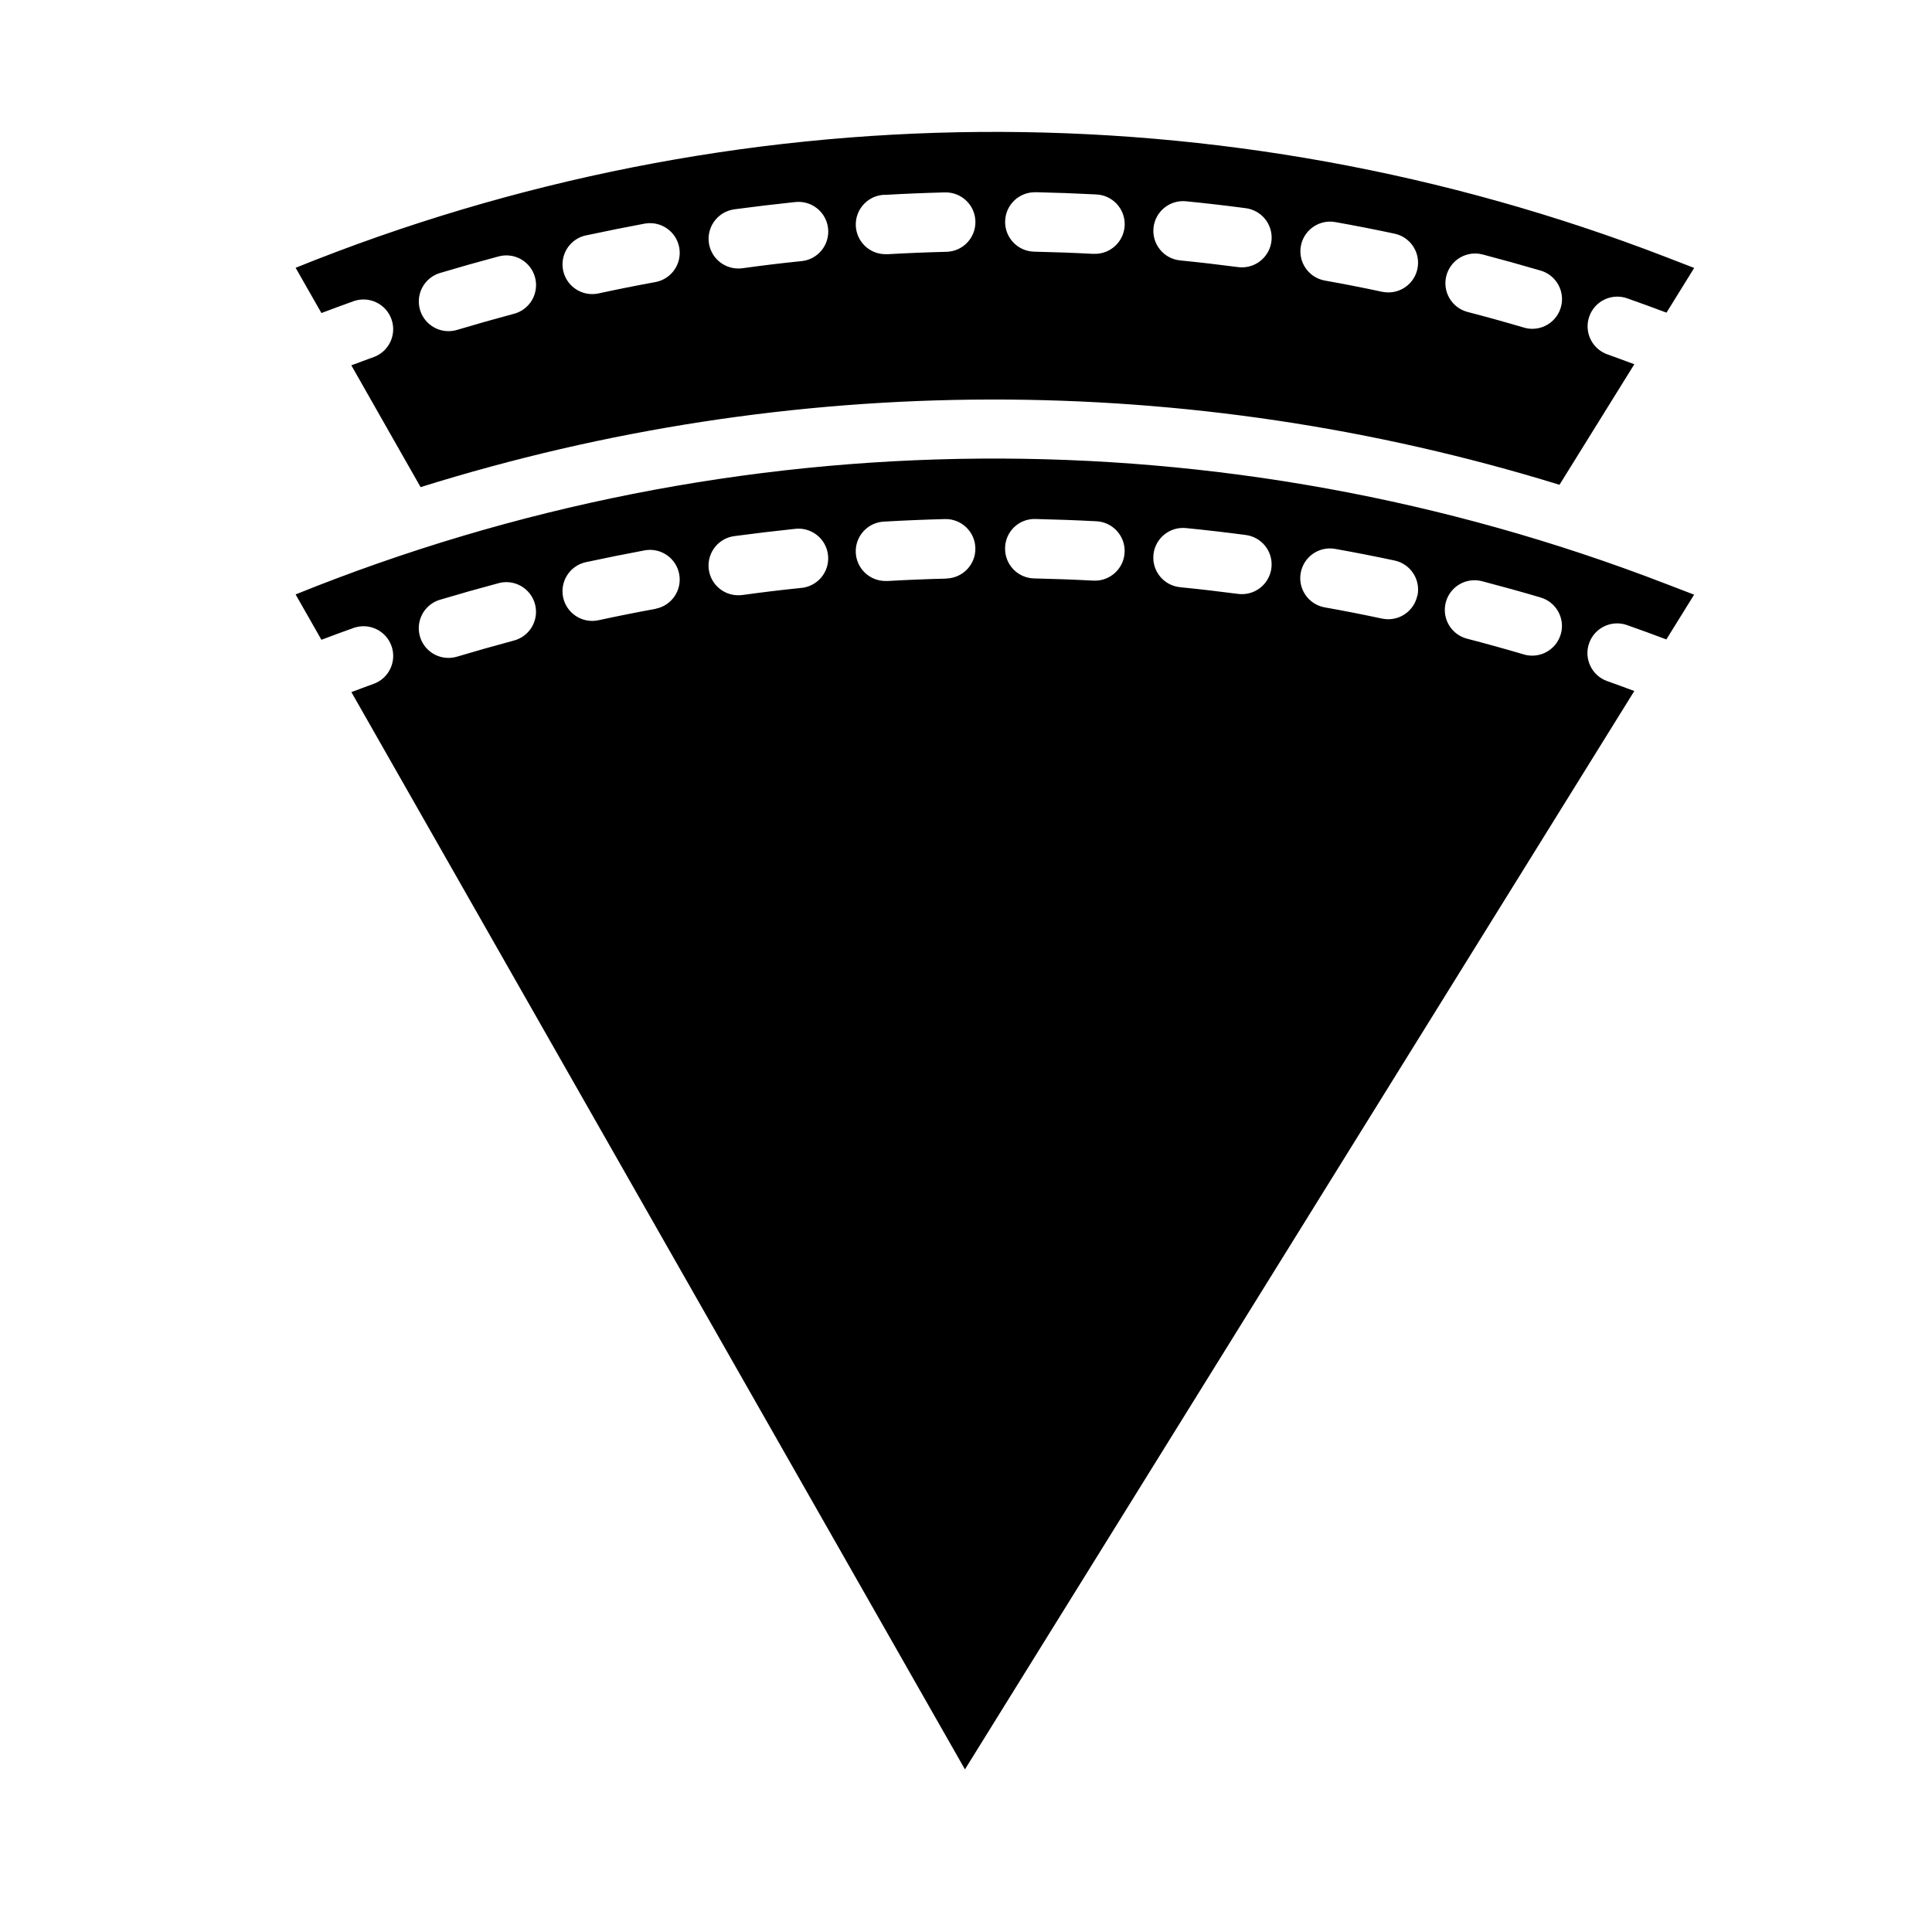 <?xml version="1.0" encoding="UTF-8"?>
<!-- Uploaded to: ICON Repo, www.svgrepo.com, Generator: ICON Repo Mixer Tools -->
<svg fill="#000000" width="800px" height="800px" version="1.1" viewBox="144 144 512 512" xmlns="http://www.w3.org/2000/svg">
 <g>
  <path d="m229.18 226.96c2.875-1.07 5.738-2.172 8.66-3.188v-0.004c4.078-1.359 8.492 0.809 9.914 4.863 1.426 4.059-0.668 8.508-4.703 9.992-1.992 0.699-3.938 1.473-5.945 2.195l18.352 32.273v0.004c98.227-30.742 203.47-30.961 301.82-0.621l19.836-31.945c-2.363-0.867-4.723-1.77-7.086-2.598h0.004c-4.113-1.422-6.293-5.906-4.871-10.016 1.422-4.113 5.906-6.293 10.02-4.871 3.504 1.219 6.984 2.519 10.461 3.809l7.336-11.844-7.43-2.875c-117.04-45.199-246.88-44.188-363.2 2.832zm298.12-9.887c0.527-2.023 1.836-3.758 3.637-4.812 1.805-1.059 3.953-1.355 5.977-0.824 5.137 1.348 10.27 2.777 15.398 4.281h-0.004c3.75 1.109 6.121 4.801 5.562 8.672-0.559 3.867-3.871 6.742-7.781 6.75-0.75 0-1.5-0.109-2.219-0.324-4.969-1.465-9.957-2.848-14.957-4.148-4.195-1.105-6.707-5.398-5.613-9.594zm-29.426-14.219c5.246 0.934 10.48 1.957 15.695 3.07 3.938 0.84 6.609 4.516 6.188 8.52-0.418 4.004-3.789 7.043-7.816 7.051-0.551 0-1.102-0.055-1.645-0.164-5.047-1.082-10.113-2.074-15.191-2.977-4.281-0.766-7.129-4.856-6.367-9.137 0.766-4.277 4.856-7.129 9.137-6.363zm-39.574-5.512c5.301 0.523 10.594 1.137 15.879 1.836 4.098 0.555 7.07 4.184 6.805 8.309-0.27 4.129-3.684 7.344-7.82 7.363-0.348 0.004-0.695-0.02-1.039-0.062-5.121-0.672-10.254-1.266-15.391-1.777-4.324-0.438-7.477-4.297-7.043-8.621s4.293-7.481 8.617-7.047zm-39.887-2.41c5.332 0.121 10.656 0.316 15.973 0.59v0.004c4.348 0.113 7.781 3.727 7.668 8.074s-3.731 7.781-8.078 7.668h-0.426c-5.156-0.277-10.32-0.457-15.484-0.574h0.004c-4.348-0.094-7.797-3.695-7.699-8.043 0.094-4.348 3.695-7.797 8.043-7.699zm-39.965 0.715c5.32-0.305 10.648-0.523 15.98-0.66v0.004c4.348-0.109 7.961 3.328 8.066 7.676 0.109 4.348-3.324 7.957-7.672 8.066-5.164 0.125-10.324 0.336-15.477 0.629h-0.457c-2.09 0.059-4.113-0.715-5.633-2.148-1.516-1.434-2.402-3.414-2.461-5.5-0.121-4.348 3.305-7.973 7.652-8.094zm-39.785 3.816c5.289-0.707 10.582-1.34 15.879-1.898v0.008c2.113-0.293 4.254 0.281 5.934 1.598 1.684 1.316 2.758 3.258 2.977 5.379 0.223 2.121-0.426 4.246-1.797 5.879-1.371 1.637-3.348 2.644-5.477 2.793-5.133 0.523-10.262 1.145-15.391 1.859-0.355 0.047-0.711 0.07-1.07 0.07-4.168 0.031-7.637-3.188-7.918-7.344s2.731-7.812 6.863-8.34zm-39.359 6.918c5.211-1.117 10.438-2.168 15.68-3.148v0.008c4.234-0.695 8.246 2.129 9.02 6.348 0.773 4.223-1.977 8.285-6.184 9.137-5.082 0.93-10.145 1.938-15.191 3.031h-0.004c-0.547 0.121-1.105 0.18-1.668 0.18-4.031 0.004-7.414-3.035-7.84-7.043-0.426-4.004 2.246-7.688 6.188-8.527zm-38.699 9.965c5.102-1.527 10.227-2.977 15.383-4.352 2.031-0.594 4.223-0.344 6.066 0.699 1.848 1.039 3.195 2.781 3.742 4.828 0.547 2.051 0.242 4.231-0.84 6.051-1.086 1.824-2.856 3.133-4.918 3.629-4.992 1.34-9.965 2.746-14.918 4.227h0.004c-0.738 0.219-1.5 0.328-2.269 0.332-3.906-0.004-7.219-2.871-7.781-6.734-0.566-3.863 1.789-7.559 5.531-8.68z"/>
  <path d="m575.14 309.64c3.504 1.219 6.984 2.519 10.461 3.816l7.359-11.863-7.445-2.859v0.004c-117.02-45.234-246.87-44.234-363.18 2.793l6.848 12.02c2.867-1.07 5.731-2.172 8.66-3.188 4.078-1.359 8.492 0.805 9.918 4.863 1.422 4.055-0.672 8.504-4.707 9.992-1.992 0.699-3.938 1.473-5.934 2.195l162.6 285.49 177.39-285.78c-2.363-0.867-4.723-1.77-7.125-2.598h0.004c-4.113-1.422-6.293-5.91-4.871-10.02s5.906-6.289 10.02-4.867zm-295.11 4.156c-4.992 1.34-9.965 2.746-14.918 4.227-0.738 0.215-1.5 0.328-2.269 0.332-3.906-0.004-7.219-2.871-7.781-6.734-0.566-3.867 1.789-7.562 5.531-8.68 5.102-1.527 10.227-2.977 15.383-4.352v-0.004c2.031-0.594 4.223-0.34 6.066 0.699 1.848 1.043 3.195 2.785 3.742 4.832s0.242 4.231-0.84 6.051c-1.086 1.82-2.856 3.129-4.918 3.629zm37.785-8.461c-5.082 0.93-10.145 1.938-15.191 3.031l-0.004-0.004c-0.547 0.121-1.105 0.184-1.668 0.184-4.031 0.004-7.414-3.035-7.84-7.043-0.426-4.008 2.246-7.688 6.188-8.531 5.211-1.117 10.438-2.168 15.68-3.148 4.234-0.695 8.246 2.129 9.02 6.352 0.773 4.223-1.977 8.285-6.184 9.133zm38.352-5.512c-5.133 0.523-10.262 1.145-15.391 1.859v-0.004c-0.355 0.047-0.711 0.07-1.07 0.07-4.168 0.035-7.637-3.184-7.918-7.34-0.281-4.16 2.731-7.816 6.863-8.34 5.289-0.707 10.582-1.34 15.879-1.898 2.113-0.293 4.254 0.285 5.934 1.602 1.684 1.312 2.758 3.254 2.977 5.379 0.223 2.121-0.426 4.242-1.797 5.879-1.371 1.633-3.348 2.641-5.477 2.793zm38.645-2.488c-5.164 0.125-10.324 0.336-15.477 0.629h-0.457c-2.09 0.059-4.113-0.715-5.633-2.148-1.516-1.438-2.402-3.414-2.461-5.504-0.121-4.348 3.305-7.969 7.652-8.09 5.32-0.305 10.648-0.523 15.98-0.66v-0.004c4.348-0.105 7.961 3.328 8.066 7.676 0.109 4.348-3.324 7.961-7.672 8.07zm39.156 0.527h-0.426c-5.156-0.277-10.32-0.457-15.484-0.574-4.348-0.094-7.793-3.691-7.699-8.039 0.02-2.094 0.887-4.094 2.402-5.543 1.512-1.453 3.547-2.231 5.641-2.164 5.332 0.117 10.656 0.312 15.973 0.59 4.348 0.113 7.781 3.731 7.668 8.078-0.113 4.348-3.731 7.781-8.078 7.668zm39.188 3.59h-0.004c-0.348 0-0.695-0.02-1.039-0.062-5.121-0.672-10.254-1.266-15.391-1.777v-0.004c-4.324-0.434-7.477-4.293-7.043-8.617 0.434-4.328 4.293-7.481 8.617-7.047 5.301 0.523 10.594 1.137 15.879 1.836 4.098 0.551 7.07 4.18 6.805 8.309-0.27 4.125-3.684 7.344-7.82 7.363zm46.445 0.418h-0.004c-0.773 3.629-3.977 6.231-7.691 6.234-0.551-0.004-1.102-0.059-1.645-0.168-5.047-1.082-10.113-2.074-15.191-2.977v0.004c-4.281-0.766-7.133-4.856-6.367-9.137 0.766-4.281 4.856-7.129 9.137-6.363 5.246 0.934 10.48 1.957 15.695 3.07 2.047 0.422 3.844 1.645 4.988 3.391 1.148 1.75 1.551 3.883 1.121 5.93zm38.008 10.234-0.004-0.004c-0.984 3.352-4.059 5.652-7.551 5.652-0.75 0.004-1.5-0.105-2.219-0.32-4.969-1.465-9.957-2.848-14.957-4.148-2.047-0.504-3.805-1.809-4.883-3.617-1.074-1.809-1.383-3.977-0.852-6.016 0.531-2.039 1.859-3.777 3.684-4.832 1.824-1.051 3.996-1.328 6.027-0.77 5.137 1.344 10.27 2.769 15.398 4.281l-0.004 0.004c4.176 1.207 6.582 5.566 5.379 9.742z"/>
 </g>
</svg>